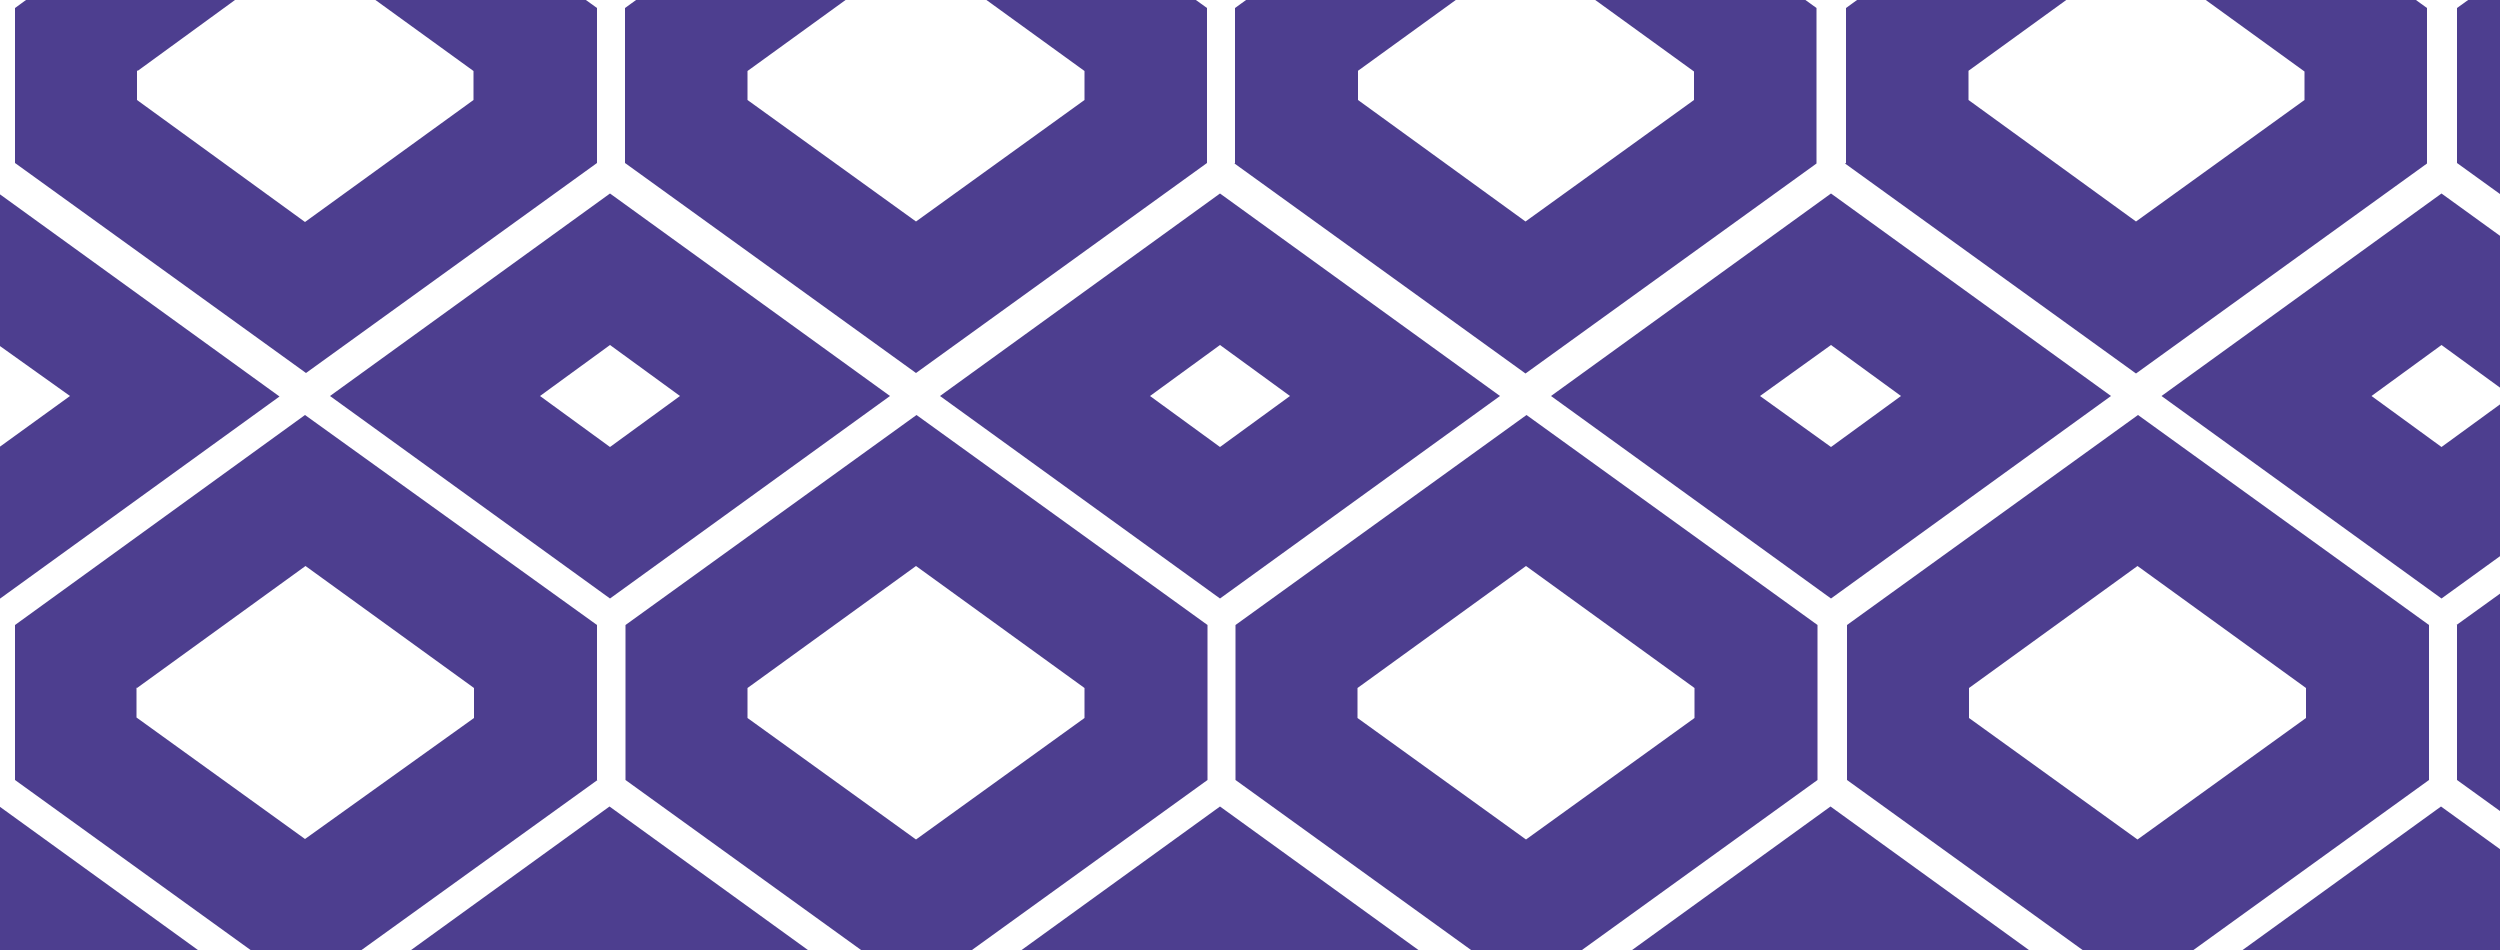 <svg xmlns="http://www.w3.org/2000/svg" viewBox="0 0 50 19" xmlns:v="https://vecta.io/nano"><path d="M12.5 3.26l5.82 4.2 5.82-4.2V.16L20-2.82h-3.38L12.5.16v3.1zm2.45-1.84l3.37-2.44 3.37 2.44V2l-3.37 2.43L14.95 2v-.6zM.3 3.26l5.82 4.2 5.82-4.2V.16L7.8-2.82h-3.4L.3.16v3.1zm2.45-1.84L6.1-1.02l3.37 2.44V2L6.1 4.44 2.74 2v-.6zm50.12 20.63h4.18l-2.1-1.5-2.1 1.5zM40-2.82h-6.8l3.4 2.45L40-2.82zm-36.63 0h-6.8l3.4 2.45 3.4-2.45zm33.24 18.95l-5.6 4.05 2.6 1.88h6l2.6-1.88-5.6-4.05zm0 5.06l-1.4-1.02 1.4-1.02 1.4 1.02-1.4 1.02zm4.03.86h4.18l-2.1-1.5-2.1 1.5zm8.18-5.92l-5.6 4.05 2.6 1.88h6l2.6-1.88-5.6-4.05zm0 5.06l-1.4-1.02 1.4-1.02 1.4 1.02-1.4 1.02zm-21.03-24H21l3.4 2.45 3.4-2.45zm-3.1 6.08l5.82 4.2 5.82-4.2V.16l-4.13-2.98h-3.38L24.7.16v3.1zm2.45-1.84l3.37-2.44 3.37 2.44V2l-3.37 2.43L27.16 2v-.6zm9.76 1.84l5.82 4.2 5.82-4.2V.16l-4.13-2.98h-3.38L36.92.16v3.1zm2.45-1.84l3.37-2.44 3.37 2.44V2l-3.37 2.43L39.37 2v-.6zM15.6-2.82H8.8l3.4 2.45 3.4-2.45zm41.85 24.44v-2.9l-2 1.45 2 1.44zM54.96-1l2.48 1.8v-3.03l-.8-.57h-3.38L49.14.16v3.1l5.82 4.2 2.48-1.8V2.65l-2.48 1.8L51.6 2v-.6L54.96-1zm-2.74-1.8h-6.8l3.4 2.45 3.4-2.45zM-.27 3.26V.16L-4.4-2.82h-3.38l-.22.16V.37L-6.08-1-2.7 1.43v.6l-3.4 2.42-1.92-1.38v3.02l1.92 1.38 5.83-4.2zM30 7.92l-5.6-4.05-5.6 4.05 5.6 4.05L30 7.92zM24.4 6.9l1.4 1.02-1.4 1.02L23 7.92l1.4-1.02zm-6.6 1.02l-5.6-4.05-5.6 4.05 5.6 4.05 5.6-4.05zM12.2 6.9l1.4 1.02-1.4 1.02-1.4-1.02 1.4-1.02zm11.95 8.7v-3.1l-5.82-4.2-5.82 4.2v3.1l5.82 4.2 5.82-4.2zm-9.2-1.84l3.37-2.44 3.37 2.44v.6l-3.37 2.43-3.37-2.43v-.6zm21.4 1.84v-3.1l-5.82-4.2-5.82 4.2v3.1l5.82 4.2 5.82-4.2zm-9.2-1.84l3.37-2.44 3.37 2.44v.6l-3.37 2.43-3.37-2.43v-.6zm1.28 8.3h4.18l-2.1-1.5-2.1 1.5zM-8 6.92v2l1.4-1-1.4-1zm7.74 8.68v-3.1L-6.1 8.3-8.02 9.68v3.03l1.92-1.38 3.37 2.44v.6L-6.1 16.8-8.02 15.4v3.02l1.92 1.38 5.83-4.2zm48.84 0v-3.1l-5.82-4.2-5.82 4.2v3.1l5.82 4.2 5.82-4.2zm-9.2-1.84l3.37-2.44 3.37 2.44v.6l-3.37 2.43-3.37-2.43v-.6zM-.01 3.88l-5.6 4.05 5.6 4.05 5.6-4.05-5.6-4.05zm-1.42 4.04l1.4-1.02L1.4 7.92-.01 8.94-1.43 7.92zm13.37 7.68v-3.1L6.1 8.3.3 12.5v3.1l5.82 4.2 5.83-4.2zm-9.2-1.84l3.37-2.44 3.37 2.44v.6L6.1 16.78l-3.37-2.43v-.6zm39.48-5.84l-5.6-4.05-5.6 4.05 5.6 4.05 5.6-4.05zm-5.6-1.02l1.4 1.02-1.4 1.02-1.42-1.02 1.42-1.02zM4.02 22.05H8.2l-2.1-1.5-2.1 1.5zm-4.03-5.92l-5.6 4.05 2.6 1.88h6l2.6-1.88-5.6-4.05zm0 5.06l-1.4-1.02 1.4-1.02 1.4 1.02-1.4 1.02zm12.2-5.06l-5.6 4.05 2.6 1.88h6l2.6-1.88-5.6-4.05zm0 5.06l-1.4-1.02 1.4-1.02 1.4 1.02-1.4 1.02zM54.43 7.92l-5.6-4.05-5.6 4.05 5.6 4.05 5.6-4.05zm-5.6-1.02l1.4 1.02-1.4 1.02-1.4-1.02 1.4-1.02zM24.4 16.13l-5.6 4.05 2.6 1.88h6l2.6-1.88-5.6-4.05zm0 5.06L23 20.17l1.4-1.02 1.4 1.02-1.4 1.02zm-8.18.86h4.18l-2.1-1.5-2.1 1.5zM-8 21.93v.13h4l-2.1-1.5L-8 21.93zM57.44 9.37v-2.9l-2 1.45 2 1.44zm-8.3 3.13v3.1l5.82 4.2 2.48-1.8V15l-2.48 1.8-3.37-2.43v-.6l3.37-2.44 2.48 1.8v-3.03L54.96 8.3l-5.83 4.2zM-8 19.17v2l1.4-1-1.4-1z" fill="#4d3e8f"/></svg>
